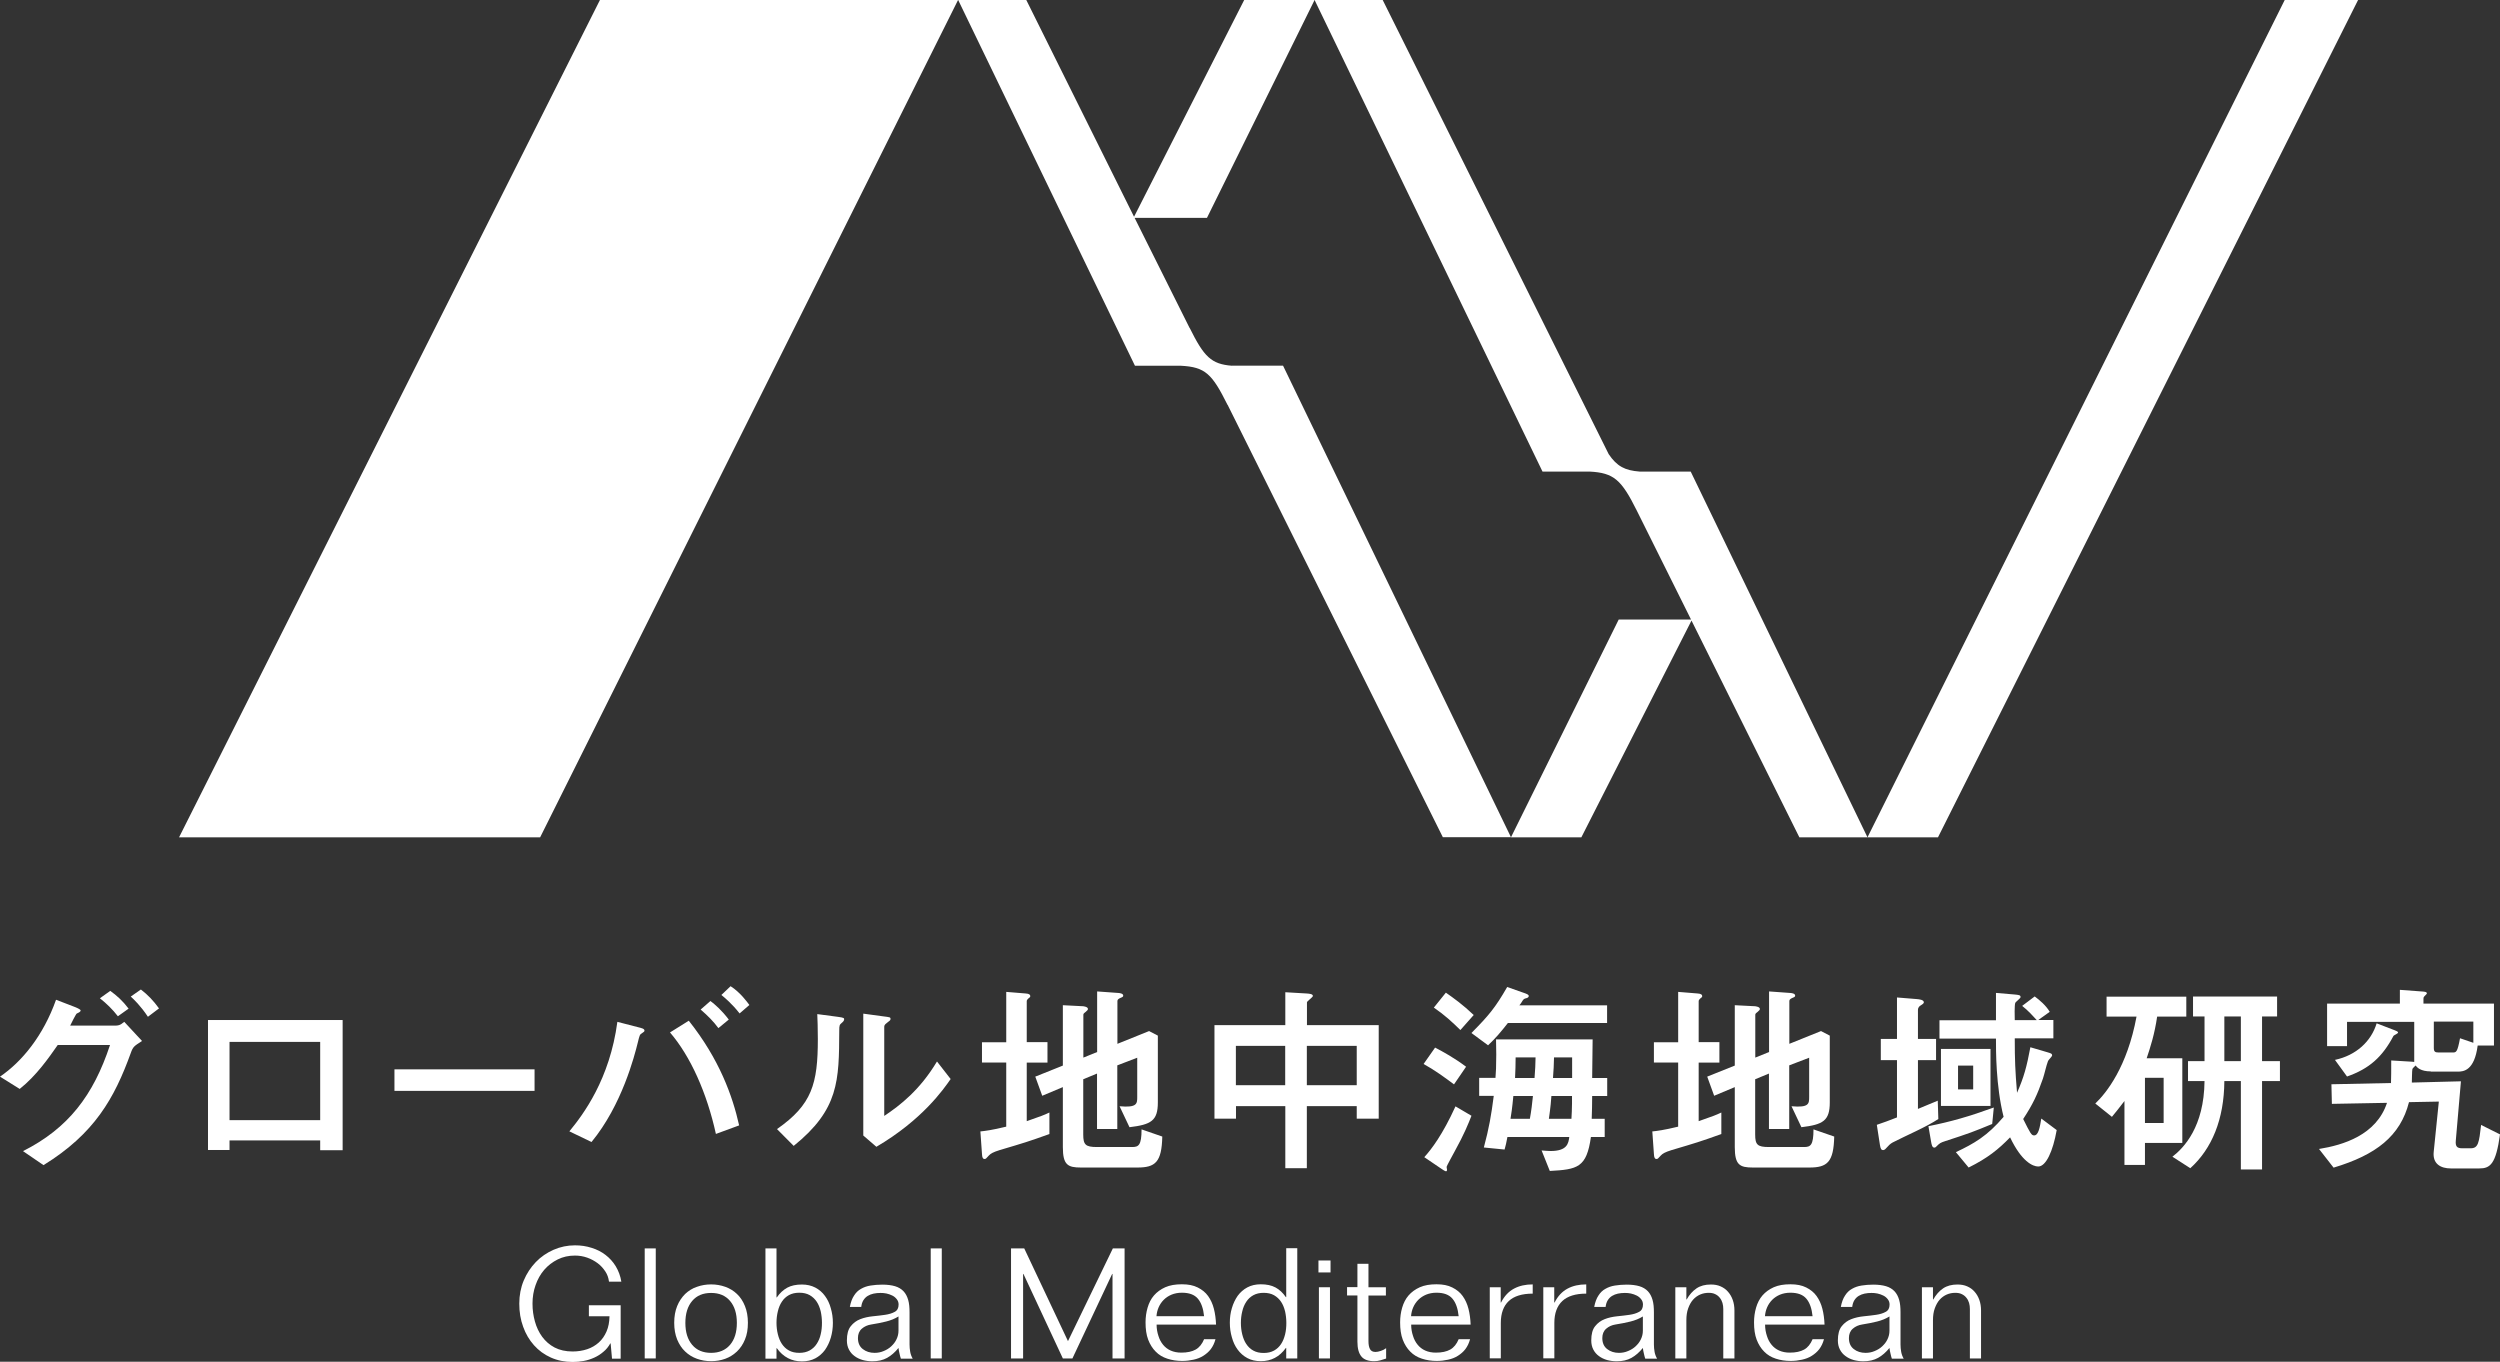 <?xml version="1.0" encoding="UTF-8"?><svg id="_レイヤー_2" xmlns="http://www.w3.org/2000/svg" viewBox="0 0 219.48 119.55"><rect x="0" y="0" width="219.48" height="119.55" fill="#333333" stroke="none"/><defs><style>.cls-1{fill:#ffffff;}.cls-2{fill:#ffffff;}</style></defs><g id="_レイヤー_1-2"><g><polygon class="cls-1" points="200.58 0 163.95 73.51 170.14 73.51 207.02 0 200.58 0"/><polygon class="cls-1" points="15.72 73.51 47.42 73.51 84.11 0 52.67 0 15.72 73.51"/><path class="cls-1" d="M108.16,32.11c-1.83-.14-2.46-.79-3.72-3.33v.02s-4.83-9.67-4.83-9.67h6.35L115.41,0h-6.18l-9.67,19.03L90.1,0h-5.98l15.52,32.11h4.03c2.15,.11,2.74,.71,4.1,3.44h.01s18.89,37.95,18.89,37.95h5.98l-20.01-41.4h-4.48Z"/><path class="cls-1" d="M143.94,41.4c-1.28-.1-1.98-.45-2.71-1.53L121.39,0h-5.98l20.01,41.4h4.13c2.14,.11,2.8,.72,4.15,3.43h0l4.76,9.56h-6.35l-9.46,19.12h6.18l9.67-19.03,9.47,19.03h5.98l-15.52-32.11h-4.48Z"/></g><g><path class="cls-2" d="M53.46,112.49c-.04-.31-.14-.6-.32-.87s-.4-.52-.67-.72-.58-.37-.92-.49c-.34-.12-.7-.18-1.08-.18-.55,0-1.05,.11-1.51,.34s-.85,.53-1.18,.91c-.33,.38-.58,.83-.76,1.34-.18,.51-.27,1.05-.27,1.62s.07,1.06,.21,1.57,.35,.95,.64,1.35c.29,.39,.65,.71,1.09,.94,.44,.23,.97,.35,1.58,.35,.46,0,.89-.07,1.28-.2,.39-.13,.73-.33,1.02-.59,.29-.26,.51-.58,.68-.97s.25-.83,.26-1.33h-1.81v-.97h2.79v4.69h-.76l-.12-1.34h-.03c-.16,.29-.36,.54-.61,.74-.24,.21-.51,.38-.8,.51-.29,.13-.59,.23-.92,.29-.33,.06-.65,.09-.97,.09-.7,0-1.34-.13-1.92-.39s-1.07-.62-1.48-1.08-.73-1-.95-1.62c-.23-.62-.34-1.3-.34-2.03s.13-1.41,.39-2.03,.62-1.16,1.06-1.62,.97-.82,1.56-1.08c.6-.26,1.22-.39,1.88-.39,.51,0,1,.07,1.46,.22,.46,.14,.87,.35,1.22,.62s.66,.6,.9,1c.24,.4,.41,.85,.49,1.35h-1.08Z"/><path class="cls-2" d="M56.6,109.6h.97v9.66h-.97v-9.66Z"/><path class="cls-2" d="M62.43,119.5c-.43,0-.85-.07-1.24-.21-.39-.14-.74-.35-1.04-.64-.3-.28-.53-.64-.7-1.05-.17-.42-.26-.91-.26-1.47s.09-1.05,.26-1.47c.17-.42,.41-.77,.7-1.06,.3-.28,.64-.5,1.04-.63,.39-.14,.8-.21,1.24-.21s.84,.07,1.24,.21c.39,.14,.74,.35,1.03,.63,.3,.28,.53,.64,.7,1.06,.17,.42,.26,.91,.26,1.47s-.08,1.05-.26,1.47c-.17,.42-.41,.77-.7,1.05-.3,.28-.64,.5-1.03,.64-.39,.14-.8,.21-1.24,.21Zm0-.73c.7,0,1.25-.23,1.66-.7,.4-.47,.6-1.11,.6-1.93s-.2-1.46-.6-1.93-.95-.7-1.66-.7-1.26,.23-1.66,.7-.6,1.11-.6,1.93,.2,1.46,.6,1.93c.4,.47,.95,.7,1.66,.7Z"/><path class="cls-2" d="M67.2,109.6h.97v4.3h.03c.26-.38,.57-.66,.91-.85,.35-.19,.78-.28,1.29-.28,.44,0,.83,.09,1.18,.27,.34,.18,.63,.43,.85,.74,.23,.31,.4,.67,.51,1.08,.12,.41,.18,.83,.18,1.28s-.06,.88-.18,1.29c-.12,.41-.29,.76-.51,1.08-.23,.31-.51,.56-.85,.74-.34,.18-.74,.27-1.18,.27-.91,0-1.65-.39-2.2-1.16h-.03v.92h-.97v-9.66Zm.97,6.53c0,.35,.04,.69,.12,1.01,.08,.32,.19,.6,.35,.84,.16,.24,.36,.44,.62,.58,.25,.14,.55,.21,.91,.21s.65-.07,.91-.21c.25-.14,.46-.33,.62-.58,.16-.24,.28-.52,.35-.84,.08-.32,.11-.66,.11-1.01s-.04-.69-.11-1.01c-.08-.32-.19-.6-.35-.84-.16-.24-.36-.43-.62-.58-.25-.14-.55-.21-.91-.21s-.65,.07-.91,.21c-.25,.14-.46,.33-.62,.58-.16,.24-.28,.53-.35,.84-.08,.32-.12,.66-.12,1.01Z"/><path class="cls-2" d="M74.61,114.73c.08-.41,.2-.74,.37-.99,.16-.26,.37-.46,.61-.59,.24-.14,.52-.24,.84-.29s.66-.08,1.03-.08c.44,0,.82,.05,1.12,.14s.55,.24,.74,.44c.19,.2,.32,.45,.41,.76s.12,.67,.12,1.1v2.81c0,.22,.02,.44,.06,.66s.12,.42,.22,.59h-1.04c-.04-.13-.09-.28-.12-.45-.04-.16-.07-.32-.09-.49-.31,.38-.64,.67-1,.87-.36,.2-.79,.3-1.3,.3-.29,0-.57-.04-.84-.11-.27-.08-.51-.19-.72-.35-.21-.15-.37-.34-.49-.57-.12-.23-.18-.5-.18-.8,0-.55,.11-.97,.34-1.25,.22-.28,.5-.49,.84-.62,.33-.13,.7-.21,1.09-.25s.75-.08,1.09-.13c.33-.05,.61-.13,.84-.26,.23-.12,.34-.34,.34-.64,0-.18-.05-.33-.16-.47s-.23-.24-.39-.32c-.16-.08-.33-.14-.51-.18-.19-.04-.36-.05-.53-.05-.22,0-.42,.02-.61,.06-.19,.04-.36,.11-.51,.2s-.28,.22-.38,.38c-.1,.16-.16,.35-.19,.59h-.97Zm4.26,.85c-.31,.19-.67,.34-1.08,.44-.42,.1-.85,.19-1.31,.26-.32,.05-.59,.17-.82,.37-.23,.2-.34,.48-.34,.82,0,.42,.14,.75,.43,.97,.28,.22,.63,.33,1.03,.33,.28,0,.55-.05,.8-.16,.25-.1,.48-.24,.67-.42,.19-.18,.35-.38,.46-.62,.11-.23,.17-.48,.17-.74v-1.26Z"/><path class="cls-2" d="M81.71,109.6h.97v9.66h-.97v-9.66Z"/><path class="cls-2" d="M88.77,109.6h1.15l3.84,8.14,3.94-8.14h1.03v9.66h-1.06v-7.42h-.03l-3.49,7.42h-.84l-3.46-7.42h-.03v7.42h-1.06v-9.66Z"/><path class="cls-2" d="M101.54,116.29c0,.36,.06,.69,.16,.99,.09,.3,.23,.56,.41,.78,.18,.22,.4,.39,.67,.51,.27,.12,.58,.18,.93,.18,.52,0,.94-.09,1.26-.27,.32-.18,.56-.48,.74-.91h1c-.09,.34-.23,.63-.41,.87s-.41,.43-.66,.59-.54,.27-.86,.34-.64,.11-.99,.11c-.48,0-.92-.07-1.31-.2-.4-.13-.74-.33-1.02-.62-.28-.28-.5-.63-.66-1.05s-.23-.93-.23-1.51c0-.46,.06-.89,.18-1.3s.3-.77,.56-1.07,.59-.54,.99-.72c.41-.18,.89-.26,1.46-.26s1.01,.09,1.39,.28,.68,.43,.91,.75c.23,.32,.4,.69,.51,1.12,.11,.43,.17,.89,.19,1.39h-5.22Zm4.17-.73c-.07-.68-.25-1.2-.55-1.55s-.76-.52-1.4-.52c-.34,0-.64,.06-.91,.17-.26,.11-.49,.26-.68,.45s-.34,.41-.45,.66c-.11,.25-.17,.51-.19,.78h4.17Z"/><path class="cls-2" d="M113.89,119.26h-.97v-.92h-.03c-.56,.78-1.29,1.16-2.2,1.16-.45,0-.85-.09-1.18-.27-.34-.18-.62-.43-.85-.74-.23-.31-.4-.67-.51-1.08-.12-.41-.18-.83-.18-1.29s.06-.88,.18-1.28c.12-.41,.29-.76,.51-1.08,.23-.31,.51-.56,.85-.74s.73-.27,1.18-.27c.51,0,.94,.09,1.29,.28,.35,.19,.65,.47,.91,.85h.03v-4.3h.97v9.66Zm-4.95-3.12c0,.35,.04,.69,.12,1.01,.08,.32,.19,.6,.35,.84,.16,.24,.36,.44,.62,.58,.25,.14,.55,.21,.91,.21s.65-.07,.91-.21c.25-.14,.46-.33,.62-.58,.16-.24,.27-.52,.35-.84,.08-.32,.11-.66,.11-1.01s-.04-.69-.11-1.01c-.08-.32-.19-.6-.35-.84-.16-.24-.36-.43-.62-.58-.25-.14-.55-.21-.91-.21s-.65,.07-.91,.21c-.25,.14-.46,.33-.62,.58-.16,.24-.28,.53-.35,.84-.08,.32-.12,.66-.12,1.01Z"/><path class="cls-2" d="M115.75,110.66h1.06v1.05h-1.06v-1.05Zm.04,2.35h.97v6.25h-.97v-6.25Z"/><path class="cls-2" d="M119.17,110.95h.97v2.06h1.53v.73h-1.53v4c0,.29,.04,.52,.13,.69,.08,.17,.25,.26,.48,.26,.14,0,.29-.03,.47-.09,.18-.06,.34-.14,.47-.24v.91c-.18,.05-.35,.11-.52,.16-.17,.05-.34,.07-.53,.07-.51,0-.89-.13-1.12-.41s-.35-.7-.35-1.3v-4.06h-.91v-.73h.91v-2.06Z"/><path class="cls-2" d="M123.89,116.29c0,.36,.06,.69,.16,.99,.09,.3,.23,.56,.41,.78,.18,.22,.4,.39,.67,.51,.27,.12,.58,.18,.93,.18,.52,0,.94-.09,1.26-.27,.32-.18,.56-.48,.74-.91h1c-.09,.34-.23,.63-.41,.87s-.41,.43-.66,.59-.54,.27-.86,.34-.64,.11-.99,.11c-.48,0-.92-.07-1.31-.2-.4-.13-.74-.33-1.02-.62-.28-.28-.5-.63-.66-1.05s-.23-.93-.23-1.51c0-.46,.06-.89,.18-1.3s.3-.77,.56-1.07,.59-.54,.99-.72c.41-.18,.89-.26,1.46-.26s1.01,.09,1.39,.28,.68,.43,.91,.75c.23,.32,.4,.69,.51,1.12,.11,.43,.17,.89,.19,1.39h-5.22Zm4.17-.73c-.07-.68-.25-1.2-.55-1.55s-.76-.52-1.4-.52c-.34,0-.64,.06-.91,.17-.26,.11-.49,.26-.68,.45s-.34,.41-.45,.66c-.11,.25-.17,.51-.19,.78h4.17Z"/><path class="cls-2" d="M130.78,113.01h.97v1.34h.03c.29-.57,.67-.97,1.14-1.22s1.01-.37,1.64-.37v.81c-.94,0-1.64,.22-2.1,.65-.46,.43-.7,1.07-.7,1.92v3.11h-.97v-6.25Z"/><path class="cls-2" d="M135.48,113.01h.97v1.34h.03c.29-.57,.67-.97,1.14-1.22s1.01-.37,1.64-.37v.81c-.94,0-1.64,.22-2.1,.65-.46,.43-.7,1.07-.7,1.92v3.11h-.97v-6.25Z"/><path class="cls-2" d="M139.96,114.73c.08-.41,.2-.74,.37-.99,.16-.26,.37-.46,.61-.59,.24-.14,.52-.24,.84-.29s.66-.08,1.03-.08c.44,0,.82,.05,1.12,.14s.55,.24,.74,.44c.19,.2,.32,.45,.41,.76s.12,.67,.12,1.1v2.81c0,.22,.02,.44,.06,.66s.12,.42,.22,.59h-1.04c-.04-.13-.09-.28-.12-.45-.04-.16-.07-.32-.09-.49-.31,.38-.64,.67-1,.87-.36,.2-.79,.3-1.3,.3-.29,0-.57-.04-.84-.11-.27-.08-.51-.19-.72-.35-.21-.15-.37-.34-.49-.57-.12-.23-.18-.5-.18-.8,0-.55,.11-.97,.34-1.25,.22-.28,.5-.49,.84-.62,.33-.13,.7-.21,1.09-.25s.75-.08,1.09-.13c.33-.05,.61-.13,.84-.26,.23-.12,.34-.34,.34-.64,0-.18-.05-.33-.16-.47s-.23-.24-.39-.32c-.16-.08-.33-.14-.51-.18-.19-.04-.36-.05-.53-.05-.22,0-.42,.02-.61,.06-.19,.04-.36,.11-.51,.2s-.28,.22-.38,.38c-.1,.16-.16,.35-.19,.59h-.97Zm4.26,.85c-.31,.19-.67,.34-1.08,.44-.42,.1-.85,.19-1.31,.26-.32,.05-.59,.17-.82,.37-.23,.2-.34,.48-.34,.82,0,.42,.14,.75,.43,.97,.28,.22,.63,.33,1.03,.33,.28,0,.55-.05,.8-.16,.25-.1,.48-.24,.67-.42,.19-.18,.35-.38,.46-.62,.11-.23,.17-.48,.17-.74v-1.26Z"/><path class="cls-2" d="M151.29,119.26v-4.33c0-.19-.02-.37-.07-.54-.05-.17-.13-.33-.24-.46-.11-.14-.24-.24-.41-.32-.16-.08-.35-.11-.57-.11-.26,0-.51,.05-.74,.15-.23,.1-.44,.25-.62,.45s-.32,.46-.43,.76c-.11,.3-.16,.65-.16,1.05v3.35h-.97v-6.25h.97v1.07h.03c.23-.41,.52-.74,.86-.97,.34-.23,.76-.34,1.26-.34,.32,0,.6,.05,.85,.16s.47,.26,.65,.47c.18,.2,.32,.44,.42,.72s.15,.59,.15,.92v4.22h-.97Z"/><path class="cls-2" d="M154.96,116.29c0,.36,.06,.69,.16,.99,.09,.3,.23,.56,.41,.78,.18,.22,.4,.39,.67,.51,.27,.12,.58,.18,.93,.18,.52,0,.94-.09,1.26-.27,.32-.18,.56-.48,.74-.91h1c-.09,.34-.23,.63-.41,.87s-.41,.43-.66,.59-.54,.27-.86,.34-.64,.11-.99,.11c-.48,0-.92-.07-1.31-.2-.4-.13-.74-.33-1.02-.62-.28-.28-.5-.63-.66-1.05s-.23-.93-.23-1.51c0-.46,.06-.89,.18-1.3s.3-.77,.56-1.07,.59-.54,.99-.72c.41-.18,.89-.26,1.46-.26s1.01,.09,1.39,.28,.68,.43,.91,.75c.23,.32,.4,.69,.51,1.12,.11,.43,.17,.89,.19,1.39h-5.22Zm4.17-.73c-.07-.68-.25-1.2-.55-1.55s-.76-.52-1.4-.52c-.34,0-.64,.06-.91,.17-.26,.11-.49,.26-.68,.45s-.34,.41-.45,.66c-.11,.25-.17,.51-.19,.78h4.17Z"/><path class="cls-2" d="M161.61,114.73c.08-.41,.2-.74,.37-.99,.16-.26,.37-.46,.61-.59,.24-.14,.52-.24,.84-.29s.66-.08,1.03-.08c.44,0,.82,.05,1.12,.14s.55,.24,.74,.44c.19,.2,.32,.45,.41,.76s.12,.67,.12,1.1v2.81c0,.22,.02,.44,.06,.66s.12,.42,.22,.59h-1.04c-.04-.13-.09-.28-.12-.45-.04-.16-.07-.32-.09-.49-.31,.38-.64,.67-1,.87-.36,.2-.79,.3-1.3,.3-.29,0-.57-.04-.84-.11-.27-.08-.51-.19-.72-.35-.21-.15-.37-.34-.49-.57-.12-.23-.18-.5-.18-.8,0-.55,.11-.97,.34-1.25,.22-.28,.5-.49,.84-.62,.33-.13,.7-.21,1.09-.25s.75-.08,1.09-.13c.33-.05,.61-.13,.84-.26,.23-.12,.34-.34,.34-.64,0-.18-.05-.33-.16-.47s-.23-.24-.39-.32c-.16-.08-.33-.14-.51-.18-.19-.04-.36-.05-.53-.05-.22,0-.42,.02-.61,.06-.19,.04-.36,.11-.51,.2s-.28,.22-.38,.38c-.1,.16-.16,.35-.19,.59h-.97Zm4.26,.85c-.31,.19-.67,.34-1.08,.44-.42,.1-.85,.19-1.31,.26-.32,.05-.59,.17-.82,.37-.23,.2-.34,.48-.34,.82,0,.42,.14,.75,.43,.97,.28,.22,.63,.33,1.03,.33,.28,0,.55-.05,.8-.16,.25-.1,.48-.24,.67-.42,.19-.18,.35-.38,.46-.62,.11-.23,.17-.48,.17-.74v-1.26Z"/><path class="cls-2" d="M172.94,119.26v-4.33c0-.19-.02-.37-.07-.54-.05-.17-.13-.33-.24-.46-.11-.14-.24-.24-.41-.32-.16-.08-.35-.11-.57-.11-.26,0-.51,.05-.74,.15-.23,.1-.44,.25-.62,.45s-.32,.46-.43,.76c-.11,.3-.16,.65-.16,1.05v3.35h-.97v-6.25h.97v1.07h.03c.23-.41,.52-.74,.86-.97,.34-.23,.76-.34,1.26-.34,.32,0,.6,.05,.85,.16s.47,.26,.65,.47c.18,.2,.32,.44,.42,.72s.15,.59,.15,.92v4.22h-.97Z"/></g><g><path class="cls-2" d="M10.09,90.04c.26,0,.43,0,.82-.33l1.56,1.68c-.7,.45-.79,.5-.99,1.06-1.44,3.98-3.19,7.08-7.66,9.84l-1.8-1.23c3.96-2,6.17-4.87,7.64-9.32H5.07c-.79,1.13-1.87,2.69-3.34,3.86l-1.73-1.08c1.94-1.32,3.8-3.6,4.92-6.75l1.56,.6c.19,.07,.6,.24,.6,.34s-.12,.17-.34,.27c-.07,.03-.5,.89-.58,1.06h3.94Zm.26-.82c-.48-.62-.99-1.11-1.58-1.58l.91-.65c.57,.41,1.08,.86,1.61,1.56l-.94,.67Zm2.64,.05c-.65-.98-1.25-1.54-1.51-1.78l.89-.62c.62,.48,1.1,.98,1.59,1.66l-.98,.74Z"/><path class="cls-2" d="M30.08,100.98h-1.97v-.86h-7.96v.84h-1.89v-11.41h11.82v11.43Zm-1.97-2.64v-6.87h-7.96v6.87h7.96Z"/><path class="cls-2" d="M46.93,93.88v1.89h-12.3v-1.89h12.3Z"/><path class="cls-2" d="M49.98,99.33c1.23-1.49,3.55-4.58,4.22-9.62l1.78,.46c.36,.09,.6,.14,.6,.31,0,.07-.05,.12-.21,.22-.21,.12-.22,.19-.38,.84-.29,1.17-1.39,5.48-4.06,8.72l-1.95-.94Zm12.87,.22c-.79-3.6-2.23-6.82-4.03-8.91l1.65-1.03c2.69,3.39,3.84,6.6,4.42,9.19l-2.04,.75Zm.22-9.29c-.43-.58-.89-1.05-1.56-1.63l.86-.75c.41,.31,.99,.81,1.61,1.63l-.91,.75Zm1.85-1.3c-.62-.81-1.34-1.41-1.59-1.61l.81-.77c.86,.55,1.47,1.41,1.65,1.65l-.86,.74Z"/><path class="cls-2" d="M68.22,99.12c3.07-2.14,3.58-3.98,3.58-7.9,0-1.05-.03-1.68-.05-2.19l1.81,.24c.55,.07,.55,.12,.55,.22,0,.12-.12,.24-.21,.31-.19,.17-.22,.19-.22,.69-.02,4.39-.03,6.91-4,10.11l-1.46-1.47Zm7.57-10.13l1.77,.24c.55,.07,.62,.07,.62,.22,0,.12-.05,.15-.29,.33-.26,.19-.26,.27-.26,.41v7.78c1.39-.93,3.12-2.26,4.63-4.78l1.2,1.54c-.62,.89-2.47,3.57-6.52,5.95l-1.15-.99v-10.7Z"/><path class="cls-2" d="M86.21,91.5h2.13v-4.42l1.71,.14c.31,.02,.4,.11,.4,.23,0,.09-.04,.11-.18,.22-.07,.07-.13,.13-.13,.23v3.59h1.82v1.8h-1.82v5.14c1.34-.47,1.48-.52,1.99-.76v1.89c-1.93,.69-2.18,.76-4.37,1.41-.58,.18-.79,.31-.94,.47-.25,.27-.27,.31-.38,.31-.14,0-.22-.11-.23-.45l-.14-1.97c.4-.04,.99-.11,2.27-.42v-5.63h-2.13v-1.8Zm7.11-3.25l1.77,.09s.42,.04,.42,.23c0,.09-.02,.11-.2,.27-.18,.14-.2,.16-.2,.27v3.74l1.21-.49v-5.32l1.8,.13c.13,0,.49,.04,.49,.23,0,.11-.05,.13-.29,.23-.18,.09-.22,.16-.22,.27v3.74l2.78-1.12,.77,.4v5.86c0,1.62-.59,1.95-2.49,2.18l-.87-1.84c1.55,.14,1.55-.23,1.55-.83v-3.43l-1.75,.67v5.59h-1.78v-4.87l-1.21,.5v4.85c0,.9,.2,1.1,1.21,1.1h3.08c.56,0,.83-.14,.83-1.55l1.82,.63c-.05,2.25-.61,2.72-2.18,2.72h-4.96c-1.15,0-1.59-.22-1.59-1.79v-5.27l-1.81,.76-.61-1.68,2.42-.97v-5.32Z"/><path class="cls-2" d="M119.11,98.21v-1.1h-4.38v5.45h-1.89v-5.45h-4.33v1.1h-1.89v-8.21h6.22v-2.89l1.88,.11c.25,.02,.54,.04,.54,.22,0,.11-.52,.45-.52,.56v2h6.3v8.21h-1.91Zm-6.28-6.39h-4.33v3.45h4.33v-3.45Zm6.28,0h-4.38v3.45h4.38v-3.45Z"/><path class="cls-2" d="M125.99,91.97c.69,.36,1.71,.92,2.72,1.68l-1.06,1.55c-.81-.61-1.77-1.3-2.67-1.79l1.01-1.44Zm3.19,5.99c-.25,.65-.65,1.64-1.46,3.1-.07,.14-.72,1.3-.72,1.39,0,.07,.04,.2,.04,.27,0,.05-.04,.11-.09,.11-.09,0-.27-.13-.45-.25l-1.46-.99c.63-.69,1.61-1.98,2.74-4.46l1.41,.83Zm-2.24-10.81c.67,.47,1.5,1.06,2.44,1.96l-1.17,1.32c-.7-.69-1.39-1.33-2.33-1.97l1.06-1.32Zm5.45,2.65c-.61,.78-1.1,1.36-1.75,1.97l-1.46-1.08c1.53-1.55,2.08-2.2,3.14-4.04l1.33,.47c.42,.14,.56,.2,.56,.32,0,.14-.14,.18-.31,.22-.14,.04-.2,.14-.29,.29-.07,.11-.14,.22-.22,.31h7.7v1.55h-8.71Zm-1.1,4.84c.04-.43,.07-1.05,.07-2.06,0-.56-.02-.97-.02-1.33h8.48c0,.52-.04,2.9-.04,3.39h1.32v1.58h-1.32c0,.72-.02,1.41-.04,2h1.14v1.6h-1.21c-.38,2.69-1.17,2.85-3.61,2.98l-.72-1.8c.25,.02,.56,.05,.79,.05,1.46,0,1.57-.67,1.64-1.23h-5.43c-.09,.52-.16,.76-.25,1.1l-1.82-.18c.45-1.68,.65-2.81,.87-4.53h-1.28v-1.58h1.43Zm1.57,1.58c-.09,.98-.2,1.75-.25,2h1.7c.11-.58,.22-1.43,.27-2h-1.71Zm1.86-1.58c.07-.83,.07-1.12,.09-1.81h-1.75c0,.69-.02,1.12-.05,1.81h1.71Zm1.48,1.58c-.02,.33-.07,.96-.22,2h1.98c.02-.27,.05-.96,.05-1.35v-.65h-1.82Zm1.82-3.39h-1.59c0,.43-.05,1.35-.09,1.81h1.68v-1.81Z"/><path class="cls-2" d="M145.2,91.5h2.13v-4.42l1.71,.14c.31,.02,.4,.11,.4,.23,0,.09-.04,.11-.18,.22-.07,.07-.13,.13-.13,.23v3.59h1.82v1.8h-1.82v5.14c1.34-.47,1.48-.52,1.99-.76v1.89c-1.93,.69-2.18,.76-4.37,1.41-.58,.18-.79,.31-.94,.47-.25,.27-.27,.31-.38,.31-.14,0-.22-.11-.23-.45l-.14-1.97c.4-.04,.99-.11,2.27-.42v-5.63h-2.13v-1.8Zm7.11-3.25l1.77,.09s.42,.04,.42,.23c0,.09-.02,.11-.2,.27-.18,.14-.2,.16-.2,.27v3.74l1.21-.49v-5.32l1.8,.13c.13,0,.49,.04,.49,.23,0,.11-.05,.13-.29,.23-.18,.09-.22,.16-.22,.27v3.74l2.78-1.12,.77,.4v5.86c0,1.62-.59,1.95-2.49,2.18l-.87-1.84c1.55,.14,1.55-.23,1.55-.83v-3.43l-1.75,.67v5.59h-1.78v-4.87l-1.21,.5v4.85c0,.9,.2,1.1,1.21,1.1h3.08c.56,0,.83-.14,.83-1.55l1.82,.63c-.05,2.25-.61,2.72-2.18,2.72h-4.96c-1.15,0-1.59-.22-1.59-1.79v-5.27l-1.81,.76-.61-1.68,2.42-.97v-5.32Z"/><path class="cls-2" d="M168.39,97.35c.47-.2,1.44-.6,1.73-.72l.05,1.61c-1.05,.7-2.89,1.48-4.01,2.06-.23,.13-.34,.25-.54,.47-.13,.16-.22,.2-.31,.2-.13,0-.22-.11-.27-.47l-.27-1.75c.59-.2,1.15-.4,1.77-.65v-5.03h-1.42v-1.86h1.42v-3.64l1.73,.14c.2,.02,.63,.05,.63,.29,0,.09-.16,.2-.25,.25-.11,.07-.27,.16-.27,.43v2.53h1.59v1.86h-1.59v4.29Zm6.5,1.33c-1.7,.7-1.93,.79-4.11,1.5-.42,.14-.47,.16-.81,.5-.04,.04-.07,.07-.16,.07-.18,0-.23-.27-.27-.49l-.24-1.39c1.99-.4,3.57-.85,5.74-1.64l-.14,1.44Zm5.67,.54c-.33,1.86-.94,3.19-1.62,3.19-.47,0-1.46-.43-2.47-2.56-1.03,1.06-1.97,1.82-3.64,2.65l-1.12-1.35c1.61-.76,2.76-1.42,4.19-3.1-.69-2.74-.67-5.86-.67-6.87h-4.96v-1.61h4.96v-2.4l1.64,.14c.38,.04,.52,.05,.52,.23,0,.11-.45,.42-.47,.52-.07,.2-.05,1.23-.04,1.5h1.93c-.29-.32-.76-.85-1.28-1.25l1.1-.83c.42,.31,.99,.79,1.32,1.35l-1.01,.72h1.33v1.61h-3.39c0,1.93,.04,2.85,.2,4.78,.61-1.39,.85-2.29,1.17-4l1.53,.45c.29,.09,.38,.11,.38,.27,0,.09-.33,.4-.36,.49-.16,.42-.31,1.14-.45,1.55-.5,1.44-.88,2.24-1.73,3.54,.63,1.26,.72,1.44,.96,1.44,.38,0,.5-.69,.63-1.48l1.35,1.01Zm-10.16-7.13h4.35v5h-4.35v-5Zm2.83,3.55v-2.09h-1.33v2.09h1.33Z"/><path class="cls-2" d="M191.59,92.91v7.43h-3.28v1.93h-1.8v-5.61c-.43,.58-.78,.99-1.1,1.39l-1.46-1.17c.97-.92,2.8-3.21,3.62-7.63h-2.63v-1.75h7v1.75h-2.56c-.22,1.53-.6,2.71-.92,3.66h3.14Zm-1.64,1.71h-1.64v3.97h1.64v-3.97Zm6.78,.29h-1.45c-.02,3.36-1.1,5.95-2.99,7.65l-1.57-1.01c1.01-.78,2.78-2.62,2.82-6.64h-1.45v-1.75h1.45v-3.92h-1.01v-1.75h7.38v1.75h-1.32v3.92h1.57v1.75h-1.57v7.76h-1.86v-7.76Zm0-5.67h-1.45v3.92h1.45v-3.92Z"/><path class="cls-2" d="M213.4,94.06c-.88,0-1.21-.34-1.32-.52-.04,.02-.29,.27-.29,.31-.04,.16-.04,.99-.05,1.19l4.31-.11-.45,5.2c-.05,.52,.11,.68,.56,.68h.74c.67,0,.74-.47,.92-2.05l1.66,.83c-.36,2.63-.87,2.99-1.82,2.99h-2.49c-.9,0-1.62-.4-1.51-1.46l.45-4.41-2.62,.05c-.76,2.99-2.9,4.63-6.62,5.75l-1.28-1.64c2.11-.34,5.03-1.21,5.97-4.05l-4.84,.09-.04-1.72,5.23-.11c.02-.25,.02-1.34,.02-1.98l1.84,.11s.13,.02,.18,.02v-3.52h-5.9v2.13h-1.75v-3.73h6.39v-1.21l1.88,.14c.33,.02,.49,.04,.49,.18,0,.05-.22,.23-.25,.29-.05,.05-.05,.13-.05,.22v.38h6.19v3.68h-1.43c-.29,2.22-1.25,2.29-1.75,2.29h-2.36Zm-3.16-3.61c.16,.07,.29,.11,.29,.2s-.36,.23-.4,.29c-.97,1.84-2.11,2.88-4.08,3.57l-1.06-1.46c1.86-.4,3.18-1.62,3.66-3.21l1.59,.61Zm6.89-.76h-3.46v2.31c0,.33,.11,.4,.42,.4h1.23c.31,0,.42,0,.65-1.25l1.17,.4v-1.86Z"/></g></g></svg>